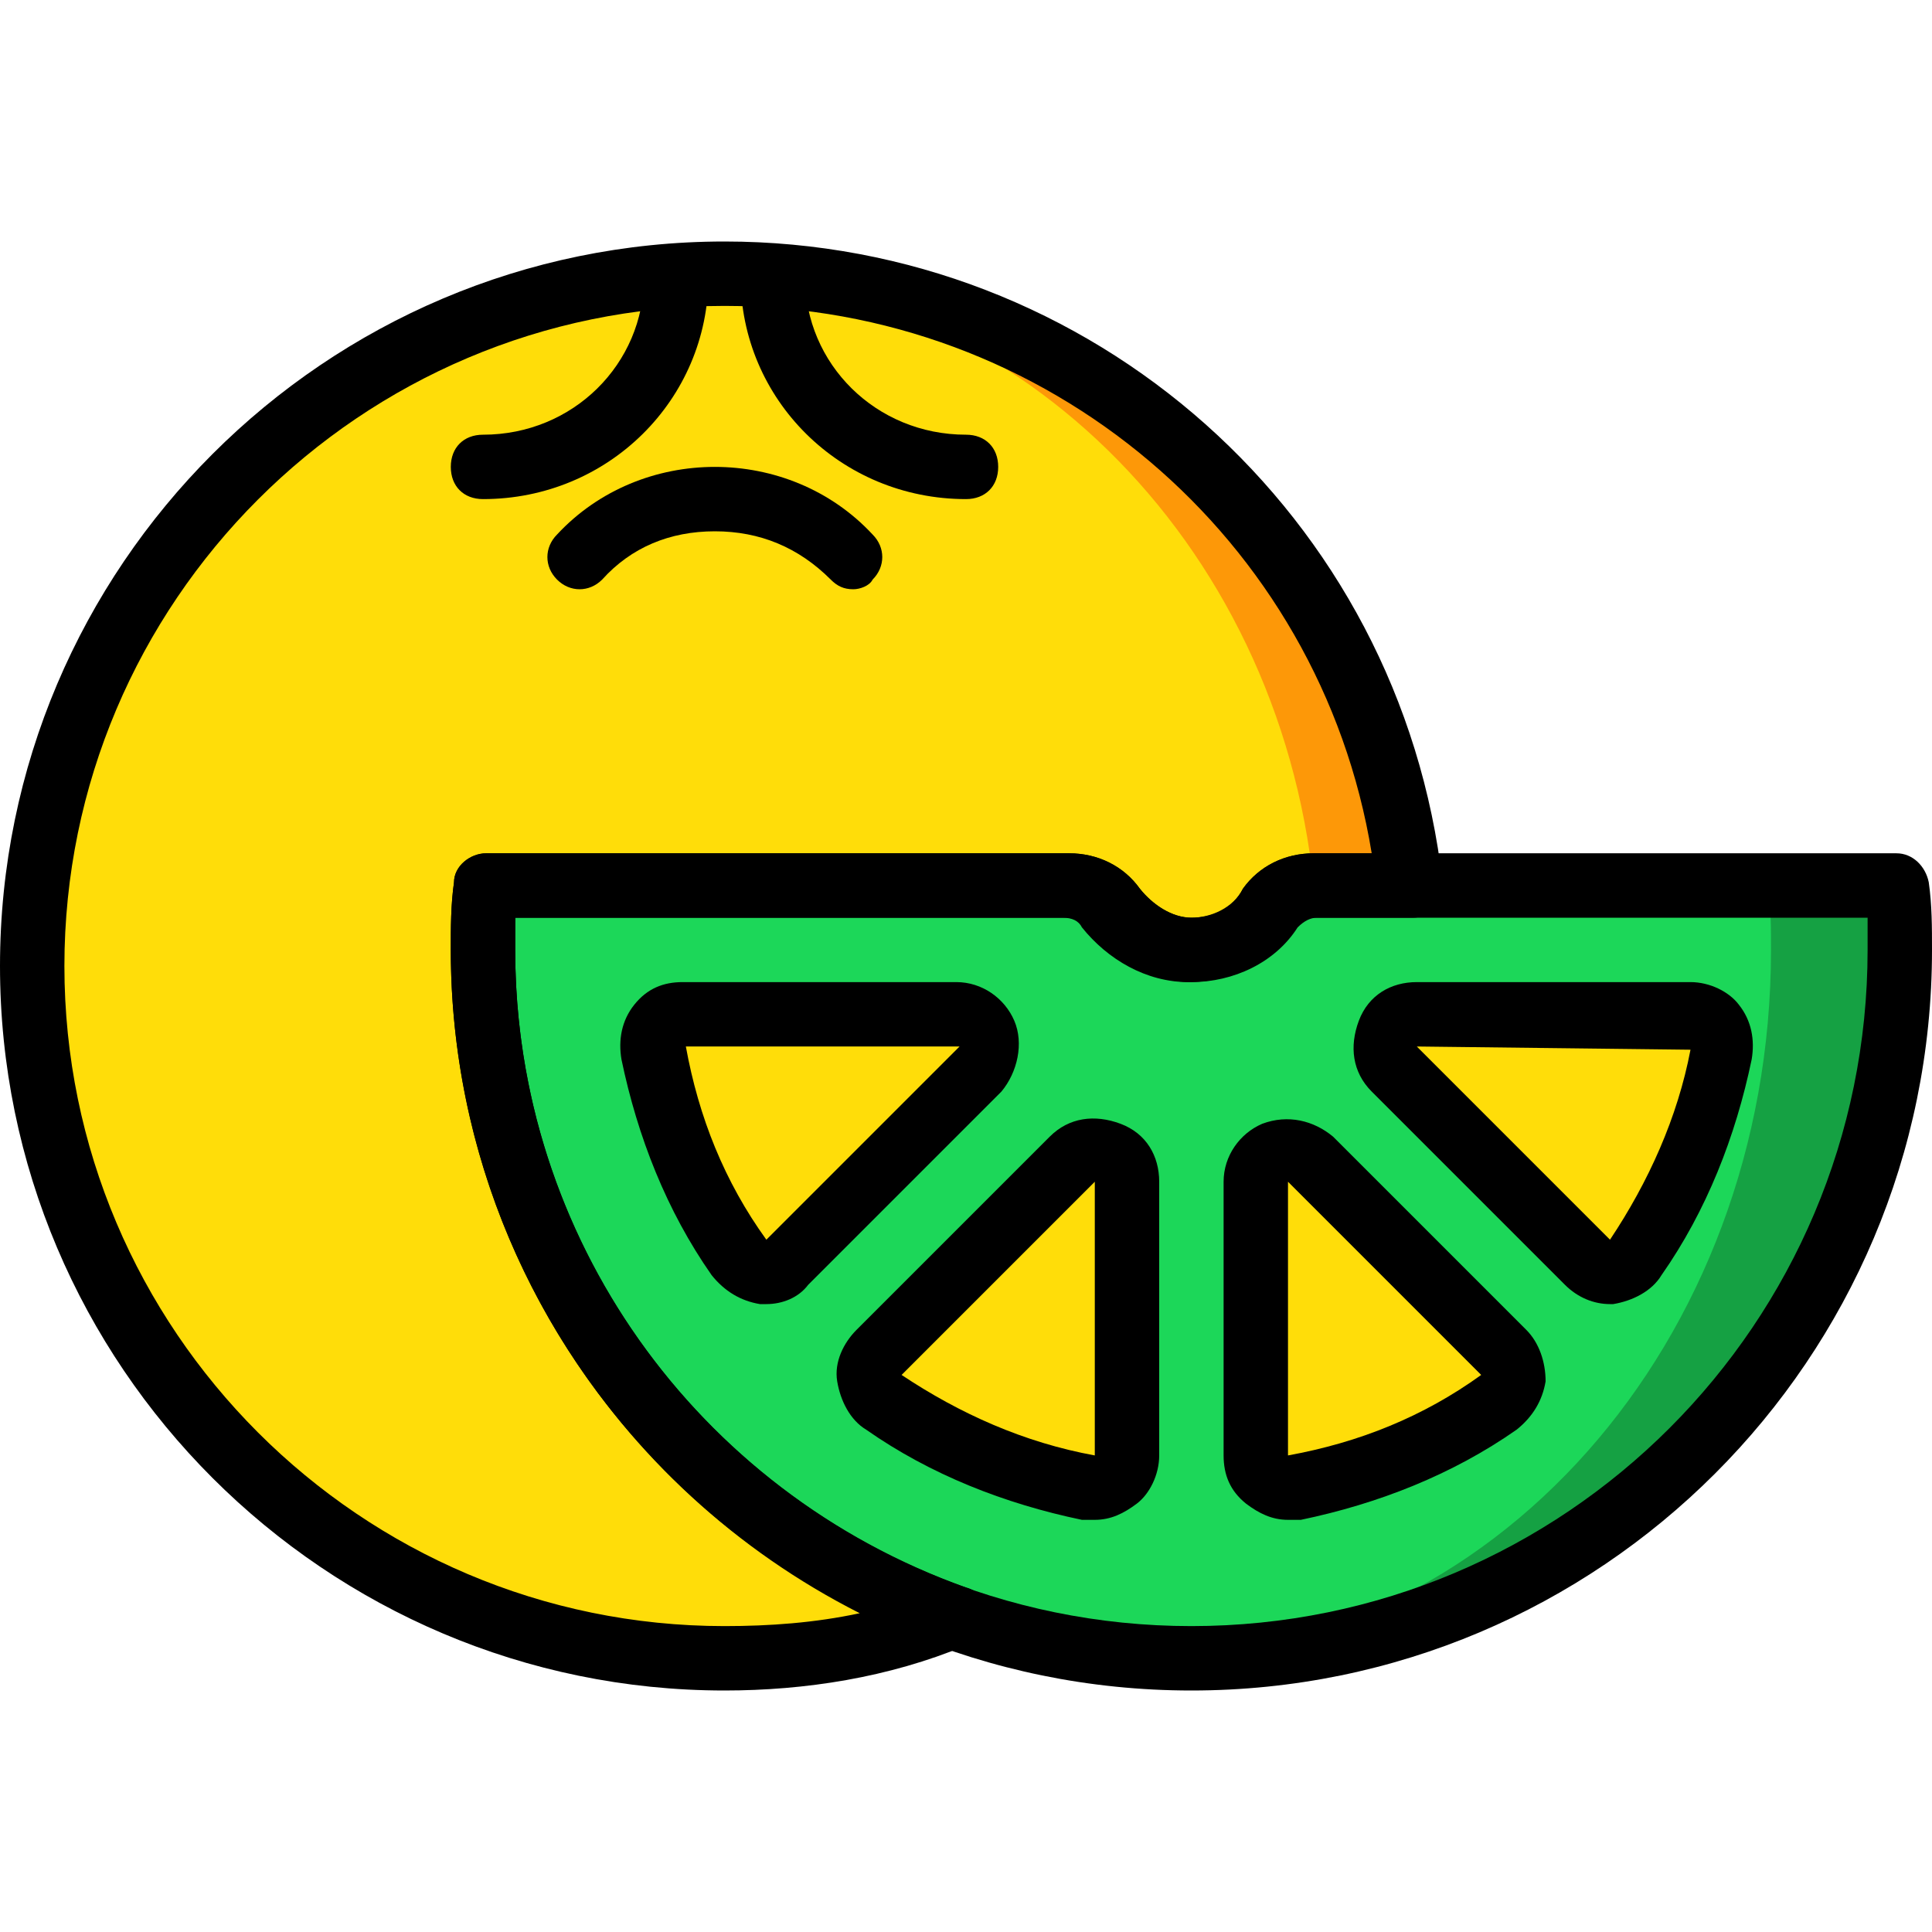 <?xml version="1.0" encoding="iso-8859-1"?>
<!-- Uploaded to: SVG Repo, www.svgrepo.com, Generator: SVG Repo Mixer Tools -->
<svg height="800px" width="800px" version="1.1" id="Layer_1" xmlns="http://www.w3.org/2000/svg" xmlns:xlink="http://www.w3.org/1999/xlink" 
	 viewBox="0 0 512 512" xml:space="preserve">
<g transform="translate(1 1)">
	<path style="fill:#FD9808;" d="M127,250.733c0-5.973,0-11.093,0.853-17.067h154.453c4.267,0,9.387,1.707,11.947,5.973
		c4.267,6.827,11.947,11.093,20.48,11.093c8.533,0,16.213-4.267,21.333-11.093c2.56-3.413,6.827-5.973,11.947-5.973h25.6
		C362.52,142.36,284.867,71.533,191,71.533C89.453,71.533,7.533,153.453,7.533,255S89.453,438.467,191,438.467
		c21.333,0,41.813-4.267,61.44-11.093C179.053,401.773,127,332.653,127,250.733"/>
	<path style="fill:#FFDD09;" d="M121.88,250.733c0-5.973,0-11.093,0.853-17.067h140.8c4.267,0,23.04-4.267,25.6,0
		c4.267,6.827,17.92,17.067,25.6,17.067c7.68,0,12.8-1.707,17.067-8.533c2.56-4.267-4.267-8.533,0-8.533h15.36
		c-9.387-91.307-80.213-162.133-167.253-162.133C86.893,71.533,11.8,153.453,11.8,255s75.093,183.467,168.107,183.467
		c19.627,0,38.4-4.267,56.32-11.093C169.667,401.773,121.88,332.653,121.88,250.733"/>
	<path style="fill:#15A143;" d="M501.613,233.667H347.16c-4.267,0-9.387,1.707-11.947,5.973
		c-4.267,6.827-11.947,11.093-20.48,11.093c-8.533,0-16.213-4.267-21.333-11.093c-2.56-3.413-6.827-5.973-11.947-5.973h-153.6
		C127,239.64,127,244.76,127,250.733c0,104.107,83.627,187.733,187.733,187.733c103.253,0,187.733-83.627,187.733-187.733
		C502.467,244.76,502.467,239.64,501.613,233.667"/>
	<path style="fill:#1CD759;" d="M467.48,233.667H340.333c-4.267,0-8.533,1.707-10.24,5.973
		c-4.267,6.827-11.093,11.093-18.773,11.093s-14.507-4.267-18.773-11.093c-2.56-3.413-5.973-5.973-10.24-5.973h-145.92
		c-0.853,5.973-0.853,11.093-0.853,17.067c0,104.107,74.24,187.733,166.4,187.733s166.4-83.627,166.4-187.733
		C468.333,244.76,468.333,239.64,467.48,233.667"/>
	<g>
		<path style="fill:#FFDD09;" d="M194.413,331.8c-11.093-16.213-18.773-34.133-22.187-53.76c-0.853-5.12,2.56-10.24,8.533-10.24
			h72.533c7.68,0,11.093,9.387,5.973,14.507l-51.2,51.2C203.8,336.92,197.827,336.067,194.413,331.8"/>
		<path style="fill:#FFDD09;" d="M297.667,384.707c0,5.12-5.12,9.387-10.24,8.533c-19.627-3.413-37.547-11.947-53.76-22.187
			c-4.267-3.413-5.12-9.387-1.707-12.8l51.2-51.2c5.12-5.12,14.507-1.707,14.507,5.973V384.707z"/>
		<path style="fill:#FFDD09;" d="M395.8,371.053c-16.213,11.093-34.133,18.773-53.76,22.187c-5.12,0.853-10.24-2.56-10.24-8.533
			v-72.533c0-7.68,9.387-11.093,14.507-5.973l51.2,51.2C400.92,361.667,400.067,367.64,395.8,371.053"/>
		<path style="fill:#FFDD09;" d="M432.493,331.8c-3.413,4.267-9.387,5.12-12.8,1.707l-51.2-51.2
			c-5.12-5.12-1.707-14.507,5.973-14.507H447c5.12,0,9.387,5.12,8.533,10.24C451.267,297.667,443.587,316.44,432.493,331.8"/>
	</g>
	<path d="M314.733,447c-108.373,0-196.267-87.893-196.267-196.267c0-5.973,0-11.947,0.853-17.92c0-4.267,4.267-7.68,8.533-7.68
		h154.453c7.68,0,14.507,3.413,18.773,9.387c3.413,4.267,8.533,7.68,13.653,7.68c5.973,0,11.093-2.56,13.653-7.68
		c4.267-5.973,11.093-9.387,18.773-9.387h154.453c4.267,0,7.68,3.413,8.533,7.68C511,238.787,511,244.76,511,250.733
		C511,359.107,423.107,447,314.733,447z M135.533,242.2c0,2.56,0,5.973,0,8.533c0,98.987,80.213,179.2,179.2,179.2
		s179.2-80.213,179.2-179.2c0-2.56,0-5.973,0-8.533H347.16c-1.707,0-3.413,0.853-5.12,2.56c-5.973,9.387-17.067,14.507-28.16,14.507
		s-21.333-5.973-28.16-14.507c-0.853-1.707-2.56-2.56-5.12-2.56H135.533z"/>
	<path d="M191,447C85.187,447-1,360.813-1,255S85.187,63,191,63c97.28,0,179.2,72.533,190.293,169.813
		c0,2.56-0.853,5.12-1.707,6.827c-1.707,1.707-4.267,2.56-5.973,2.56h-25.6c-1.707,0-3.413,0.853-5.12,2.56
		c-5.973,9.387-17.067,14.507-28.16,14.507c-11.093,0-21.333-5.973-28.16-14.507c-0.853-1.707-2.56-2.56-5.12-2.56h-145.92
		c0,2.56,0,5.973,0,8.533c0,75.947,47.787,143.36,119.467,168.96c3.413,0.853,5.973,4.267,5.973,7.68c0,3.413-2.56,6.827-5.973,7.68
		C234.52,443.587,212.333,447,191,447z M191,80.067C94.573,80.067,16.067,158.573,16.067,255S94.573,429.933,191,429.933
		c11.947,0,23.893-0.853,35.84-3.413c-65.707-33.28-108.373-100.693-108.373-175.787c0-5.973,0-11.947,0.853-17.92
		c0-4.267,4.267-7.68,8.533-7.68h154.453c7.68,0,14.507,3.413,18.773,9.387c3.413,4.267,8.533,7.68,13.653,7.68
		c5.12,0,11.093-2.56,13.653-7.68c4.267-5.973,11.093-9.387,18.773-9.387h15.36C348.867,141.507,276.333,80.067,191,80.067z"/>
	<path d="M255,131.267c-33.28,0-59.733-26.453-59.733-58.88c0-5.12,3.413-8.533,8.533-8.533c5.12,0,8.533,3.413,8.533,8.533
		c0,23.04,18.773,41.813,42.667,41.813c5.12,0,8.533,3.413,8.533,8.533C263.533,127.853,260.12,131.267,255,131.267z"/>
	<path d="M127,131.267c-5.12,0-8.533-3.413-8.533-8.533c0-5.12,3.413-8.533,8.533-8.533c23.893,0,42.667-18.773,42.667-41.813
		c0-5.12,3.413-8.533,8.533-8.533c5.12,0,8.533,3.413,8.533,8.533C186.733,104.813,160.28,131.267,127,131.267z"/>
	<path d="M225.133,155.16c-2.56,0-4.267-0.853-5.973-2.56c-8.533-8.533-18.773-12.8-30.72-12.8c-11.947,0-22.187,4.267-29.867,12.8
		c-3.413,3.413-8.533,3.413-11.947,0s-3.413-8.533,0-11.947c11.093-11.947,26.453-17.92,41.813-17.92s30.72,5.973,41.813,17.92
		c3.413,3.413,3.413,8.533,0,11.947C229.4,154.307,226.84,155.16,225.133,155.16z"/>
	<path d="M202.093,344.6c-0.853,0-0.853,0-1.707,0c-5.12-0.853-9.387-3.413-12.8-7.68l0,0
		c-11.947-17.067-19.627-36.693-23.893-57.173c-0.853-5.12,0-10.24,3.413-14.507s7.68-5.973,12.8-5.973h72.533
		c6.827,0,12.8,4.267,15.36,10.24c2.56,5.973,0.853,13.653-3.413,18.773l-51.2,51.2C210.627,342.893,206.36,344.6,202.093,344.6z
		 M253.293,276.333H180.76c3.413,18.773,10.24,35.84,21.333,51.2l0,0l0,0L253.293,276.333z"/>
	<path d="M289.133,401.773c-0.853,0-2.56,0-3.413,0c-20.48-4.267-40.107-11.947-57.173-23.893c-4.267-2.56-6.827-7.68-7.68-12.8
		c-0.853-5.12,1.707-10.24,5.12-13.653l51.2-51.2c5.12-5.12,11.947-5.973,18.773-3.413c6.827,2.56,10.24,8.533,10.24,15.36v72.533
		c0,5.12-2.56,10.24-5.973,12.8S293.4,401.773,289.133,401.773z M289.133,312.173l-51.2,51.2c15.36,10.24,32.427,17.92,51.2,21.333
		l0,0V312.173z"/>
	<path d="M340.333,401.773c-4.267,0-7.68-1.707-11.093-4.267c-4.267-3.413-5.973-7.68-5.973-12.8v-72.533
		c0-6.827,4.267-12.8,10.24-15.36c6.827-2.56,13.653-0.853,18.773,3.413l51.2,51.2c3.413,3.413,5.12,8.533,5.12,13.653
		c-0.853,5.12-3.413,9.387-7.68,12.8l0,0c-17.067,11.947-36.693,19.627-57.173,23.893
		C342.893,401.773,341.187,401.773,340.333,401.773z M340.333,312.173v72.533c18.773-3.413,35.84-10.24,51.2-21.333l0,0l0,0
		L340.333,312.173z M395.8,371.053L395.8,371.053L395.8,371.053z"/>
	<path d="M425.667,344.6c-4.267,0-8.533-1.707-11.947-5.12l-51.2-51.2c-5.12-5.12-5.973-11.947-3.413-18.773
		c2.56-6.827,8.533-10.24,15.36-10.24H447c5.12,0,10.24,2.56,12.8,5.973c3.413,4.267,4.267,9.387,3.413,14.507
		c-4.267,20.48-11.947,40.107-23.893,57.173c-2.56,4.267-7.68,6.827-12.8,7.68C426.52,344.6,425.667,344.6,425.667,344.6z
		 M374.467,276.333l51.2,51.2l0,0c10.24-15.36,17.92-32.427,21.333-50.347L374.467,276.333z"/>
</g>
</svg>